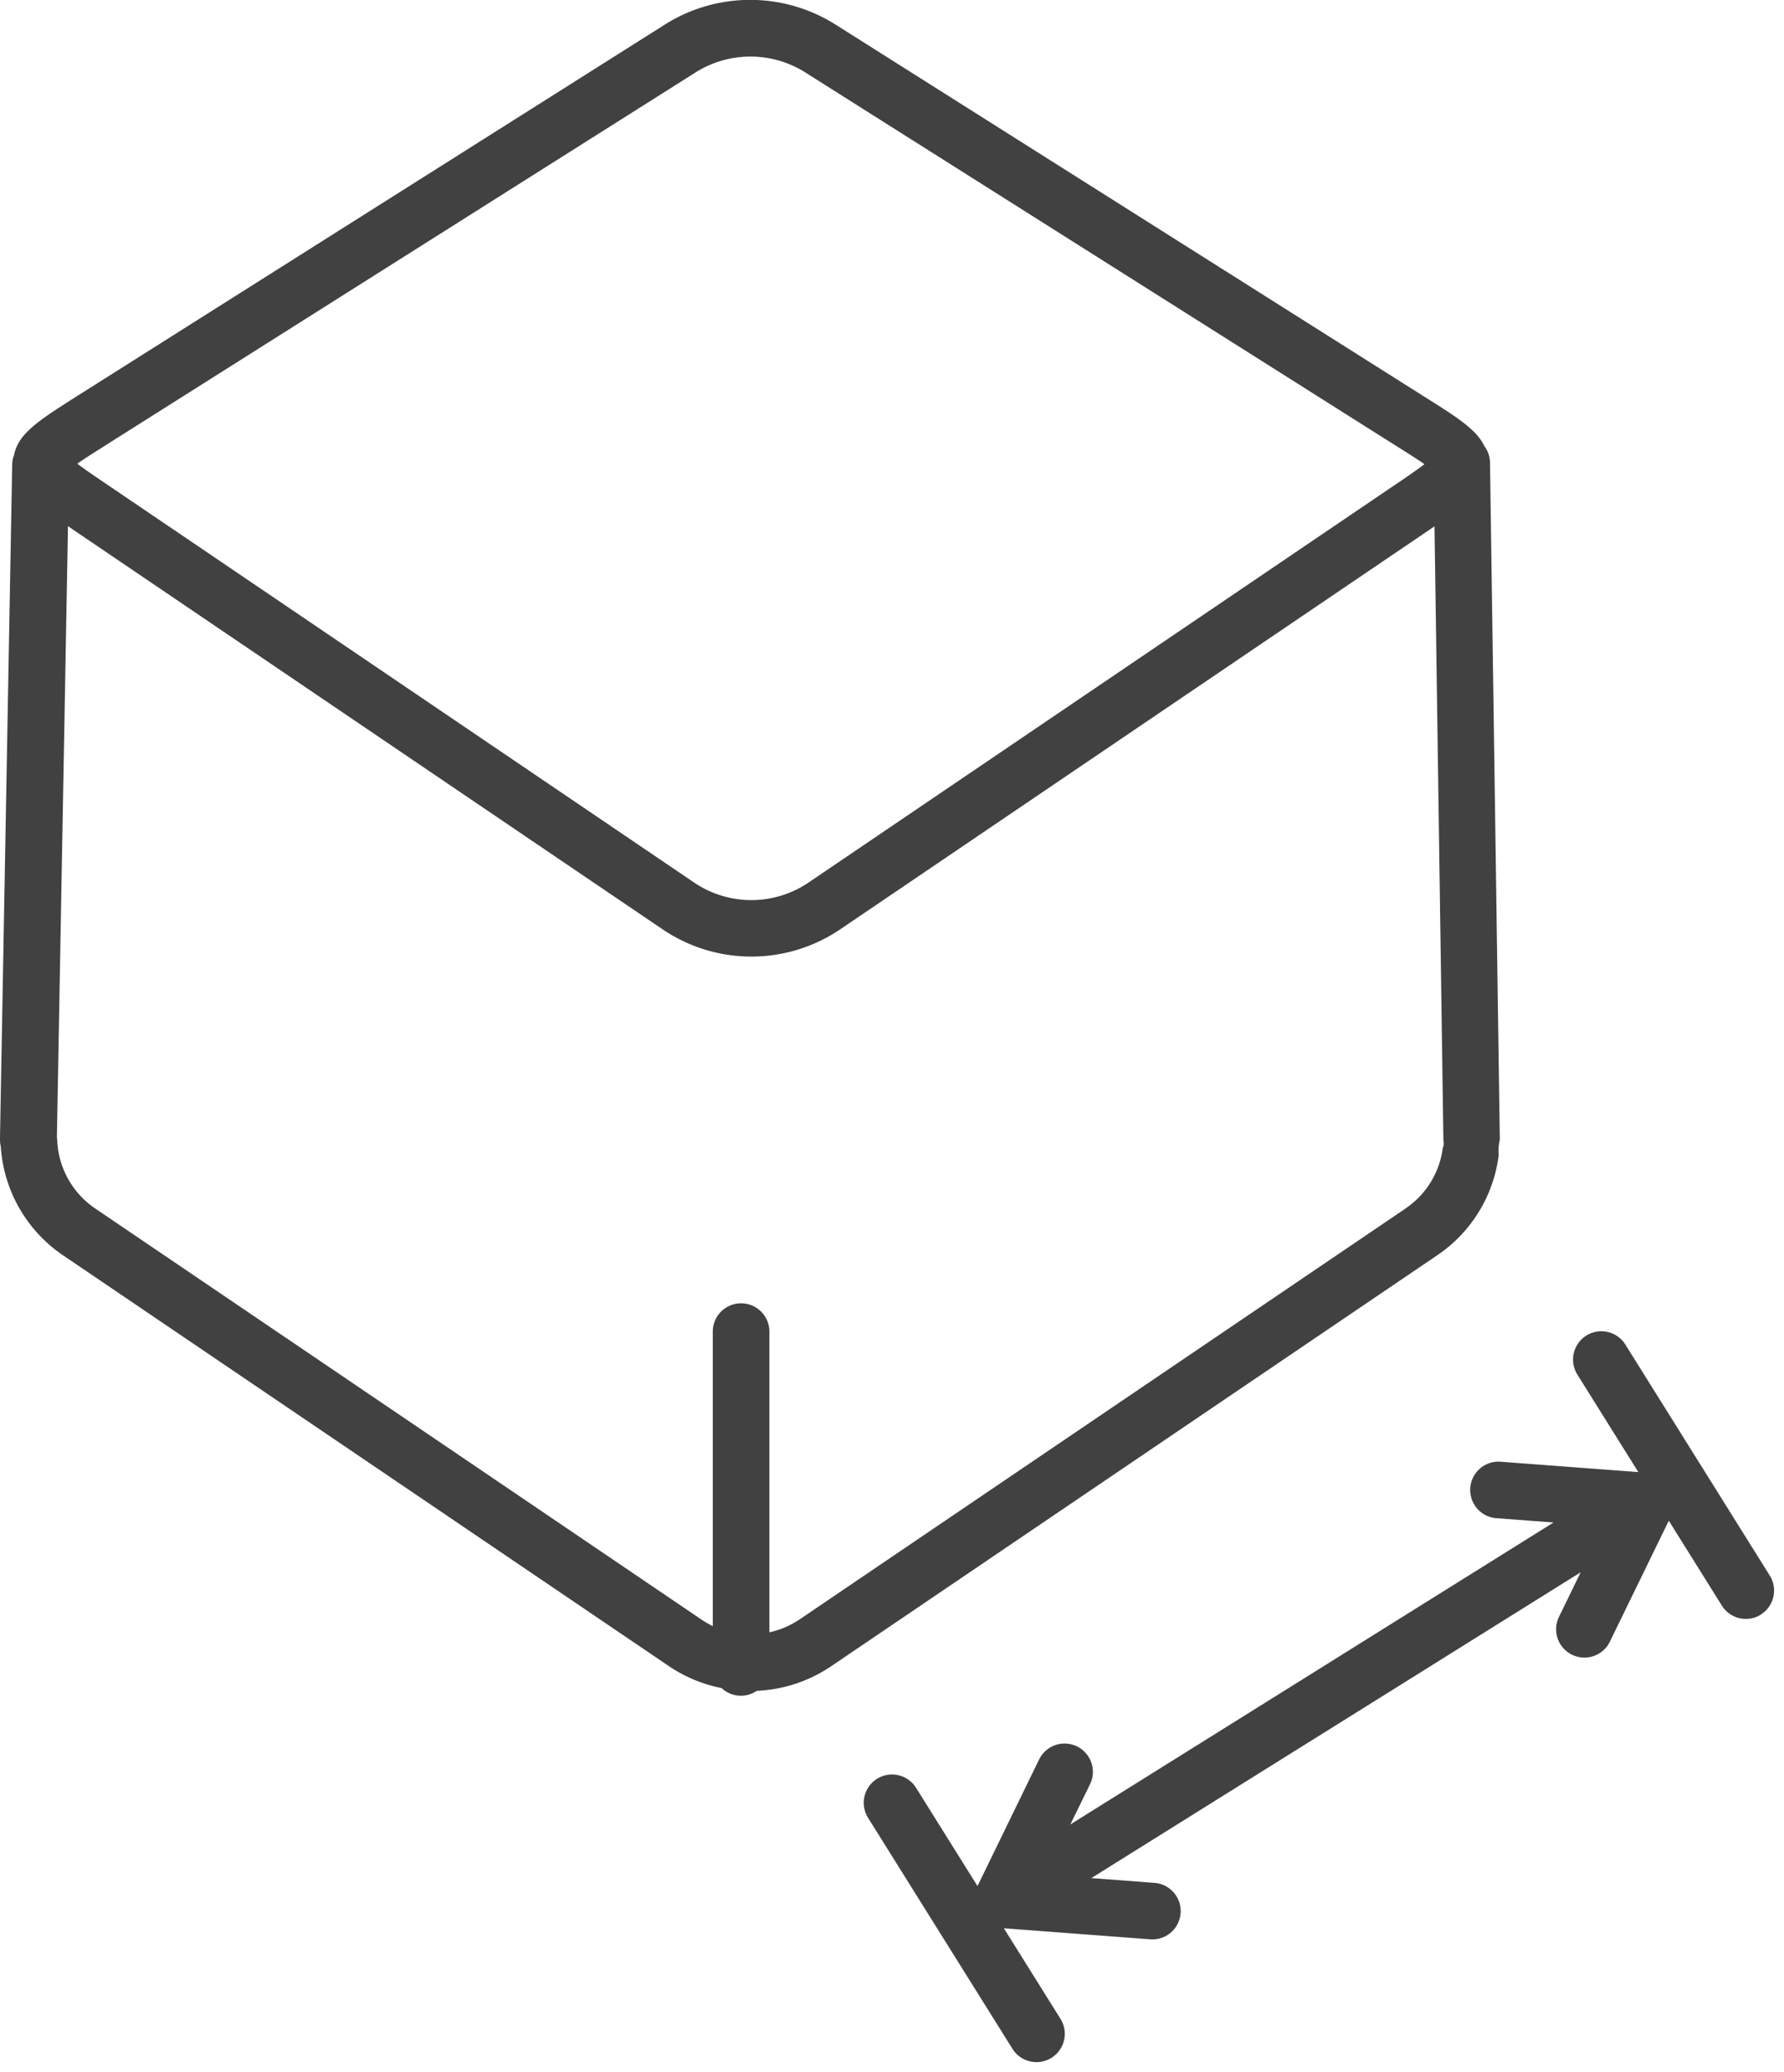<svg xmlns="http://www.w3.org/2000/svg" width="51.489" height="59.81" viewBox="0 0 51.489 59.81">
  <g id="Grupo_734" data-name="Grupo 734" transform="translate(-254.713 -818)">
    <g id="noun-box-dimensions-6008189" transform="translate(180.464 688.6)">
      <path id="Caminho_6892" data-name="Caminho 6892" d="M349.273,162.3l-.283-19.548h0a.814.814,0,0,0-.163-.475c-.223-.475-.789-.833-1.708-1.411l-17.027-10.762a4.611,4.611,0,0,0-4.909,0l-16.96,10.721c-1.1.7-1.709,1.082-1.83,1.706a.8.8,0,0,0-.055.272l-.353,19.485a.814.814,0,0,0,.023.2,4.113,4.113,0,0,0,1.81,3.156L325.3,177.5a4.164,4.164,0,0,0,1.513.628.811.811,0,0,0,1.014.079,4.149,4.149,0,0,0,2.143-.707l17.482-11.856a4.1,4.1,0,0,0,1.789-2.9,1.384,1.384,0,0,1,.031-.444ZM309.1,142.211l16.963-10.722a2.969,2.969,0,0,1,3.162,0l16.692,10.552.338.213c.308.193.623.391.843.545-.242.184-.6.43-.959.67l-16.808,11.4a2.945,2.945,0,0,1-3.321,0l-16.884-11.45c-.335-.227-.677-.458-.909-.634.229-.161.559-.369.882-.572Zm37.44,22.082-17.481,11.855a2.531,2.531,0,0,1-.867.37v-8.68a.817.817,0,1,0-1.634,0v8.5a2.555,2.555,0,0,1-.333-.192l-17.482-11.856a2.5,2.5,0,0,1-1.106-1.993c0-.022-.006-.042-.009-.062l.32-17.647.264.18,16.883,11.448a4.57,4.57,0,0,0,5.155,0l16.692-11.32.115-.078.331-.225.257,17.73h0a.313.313,0,0,1-.018.21,2.485,2.485,0,0,1-1.086,1.757Z" transform="translate(-231.737)" fill="#414141"/>
    </g>
    <g id="noun-box-dimensions-6008189-2" data-name="noun-box-dimensions-6008189" transform="translate(180.464 688.6)">
      <path id="Caminho_6893" data-name="Caminho 6893" d="M71.041,340.506a.817.817,0,0,0-.817-.817H62.36a.817.817,0,1,0,0,1.634h3.32L63.3,344.562a.818.818,0,0,0,1.317.968l1-1.361v16.446l-.685-1.1a.817.817,0,0,0-1.385.867l2.158,3.448H62.36a.817.817,0,1,0,0,1.634h7.864a.817.817,0,0,0,0-1.634H67.141l2.5-3.4h0a.817.817,0,1,0-1.316-.968l-1.074,1.46V344.267l.758,1.211h0a.817.817,0,1,0,1.385-.867l-2.058-3.29h2.89a.817.817,0,0,0,.817-.817Z" transform="matrix(0.53, 0.848, -0.848, 0.53, 376.165, -64.705)" fill="#414141"/>
    </g>
  </g>
</svg>
